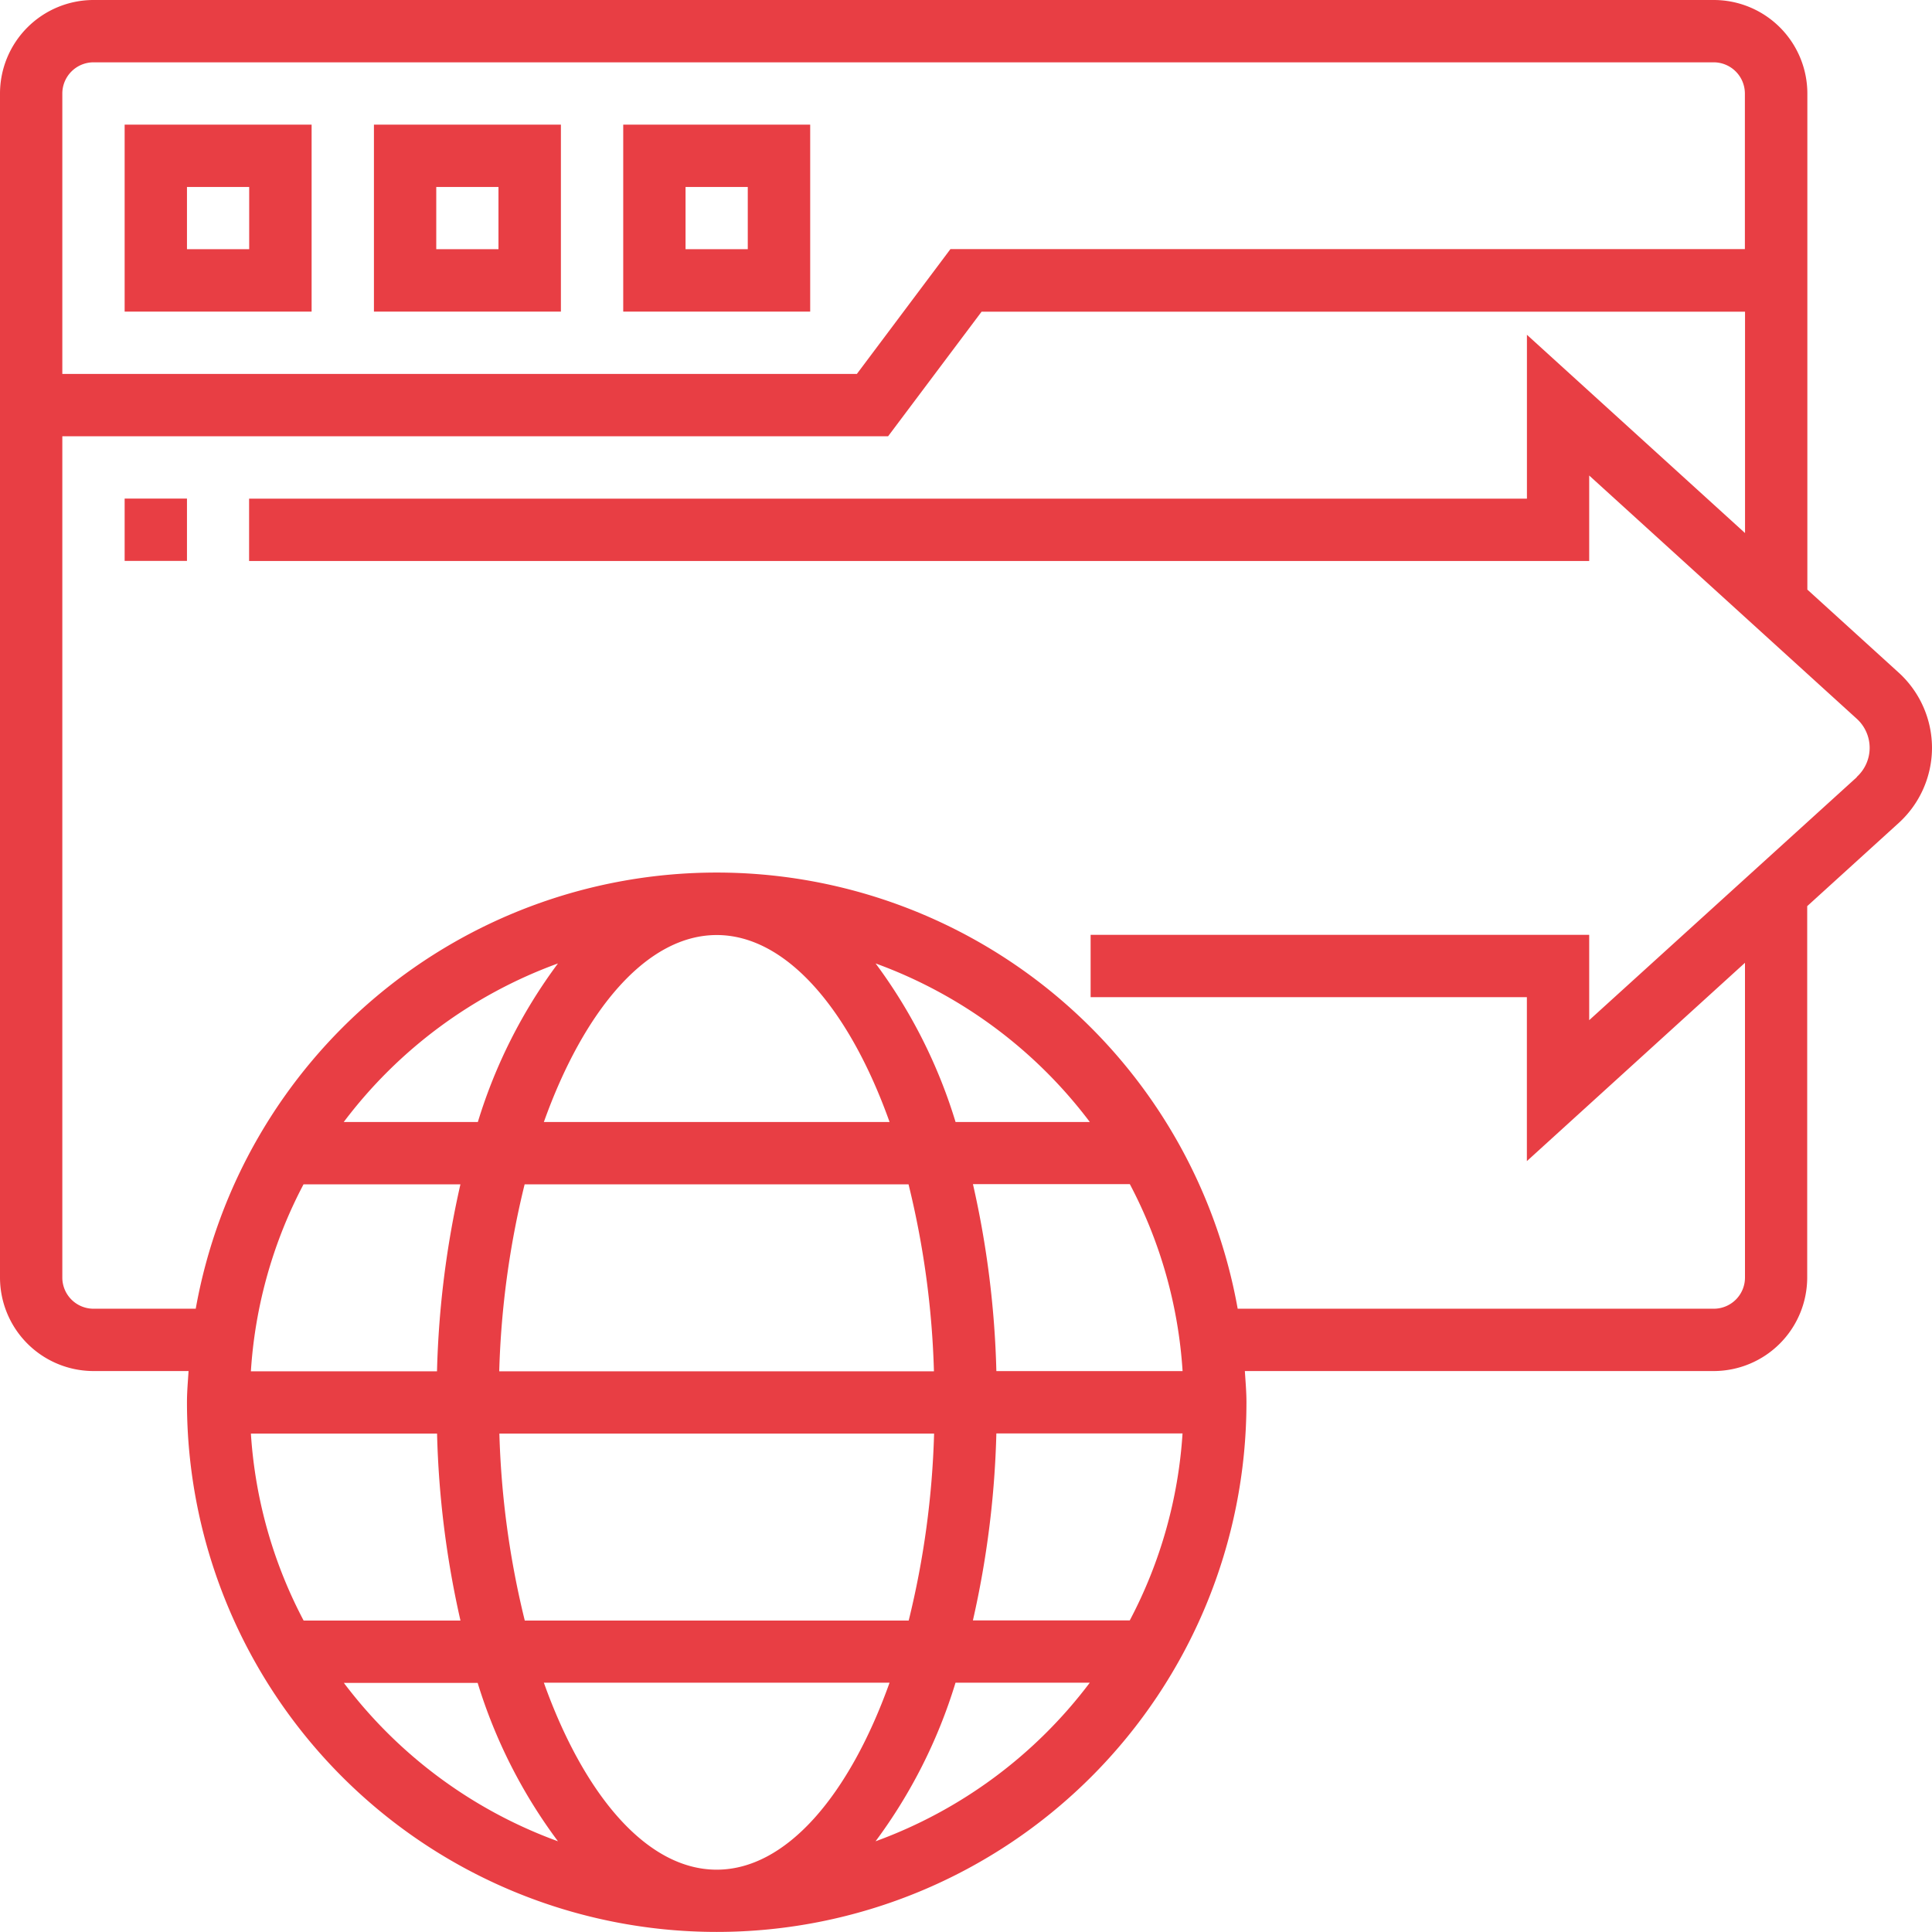 <svg xmlns="http://www.w3.org/2000/svg" width="38.781" height="38.781" viewBox="0 0 38.781 38.781">
  <g id="forwarding" transform="translate(-1 -1)">
    <path id="Path_1301" data-name="Path 1301" d="M39.781,16.012a2.045,2.045,0,0,0-.667-1.509l-1.835-1.668V2.876A1.879,1.879,0,0,0,35.4,1H2.876A1.879,1.879,0,0,0,1,2.876V26.645a1.879,1.879,0,0,0,1.876,1.876H4.785c-.013.208-.032.414-.032.625a10.633,10.633,0,1,0,21.267,0c0-.211-.019-.417-.032-.625H35.4a1.879,1.879,0,0,0,1.876-1.876V19.189l1.835-1.668A2.045,2.045,0,0,0,39.781,16.012ZM2.876,2.251H35.4a.627.627,0,0,1,.625.625V6H20.078L18.2,8.506H2.251V2.876A.627.627,0,0,1,2.876,2.251ZM15.386,38.53c-1.4,0-2.661-1.493-3.469-3.753h6.939C18.047,37.037,16.783,38.53,15.386,38.53Zm-3.852-5a17.741,17.741,0,0,1-.51-3.753H19.75a17.741,17.741,0,0,1-.51,3.753Zm-5.5-3.753H9.773a19.025,19.025,0,0,0,.47,3.753H7.095A9.306,9.306,0,0,1,6.036,29.773Zm4.987-1.251a17.741,17.741,0,0,1,.51-3.753h7.706a17.741,17.741,0,0,1,.51,3.753ZM21,29.773h3.737a9.306,9.306,0,0,1-1.059,3.753H20.529A19.025,19.025,0,0,0,21,29.773Zm0-1.251a19.025,19.025,0,0,0-.47-3.753h3.149a9.306,9.306,0,0,1,1.059,3.753Zm-.819-5a10.417,10.417,0,0,0-1.605-3.183,9.412,9.412,0,0,1,4.3,3.183Zm-1.325,0H11.917c.808-2.26,2.073-3.753,3.469-3.753S18.047,21.258,18.855,23.518Zm-8.263,0H7.9a9.409,9.409,0,0,1,4.3-3.183A10.417,10.417,0,0,0,10.593,23.518Zm-3.5,1.251h3.149a19.025,19.025,0,0,0-.47,3.753H6.036A9.306,9.306,0,0,1,7.095,24.769Zm.8,10.008h2.695A10.417,10.417,0,0,0,12.2,37.96,9.412,9.412,0,0,1,7.9,34.777ZM18.575,37.96a10.417,10.417,0,0,0,1.605-3.183h2.695A9.412,9.412,0,0,1,18.575,37.96ZM38.272,16.6,32.9,21.478V19.765H22.892v1.251h8.757v3.291l4.378-3.981v6.319a.626.626,0,0,1-.625.625H25.844a10.623,10.623,0,0,0-20.915,0H2.876a.626.626,0,0,1-.625-.625V9.757H18.827l1.876-2.5H36.028V11.7l-4.378-3.98v3.29H6v1.251H32.9V10.545l5.371,4.883a.788.788,0,0,1,0,1.167Z" fill="#e83e44"/>
    <path id="Path_1302" data-name="Path 1302" d="M5,17H6.251v1.251H5Z" transform="translate(-1.498 -5.992)" fill="#e83e44"/>
    <path id="Path_1303" data-name="Path 1303" d="M8.753,5H5V8.753H8.753ZM7.5,7.5H6.251V6.251H7.5Z" transform="translate(-1.498 -1.498)" fill="#e83e44"/>
    <path id="Path_1304" data-name="Path 1304" d="M16.753,5H13V8.753h3.753ZM15.5,7.5H14.251V6.251H15.5Z" transform="translate(-4.494 -1.498)" fill="#e83e44"/>
    <path id="Path_1305" data-name="Path 1305" d="M24.753,5H21V8.753h3.753ZM23.5,7.5H22.251V6.251H23.5Z" transform="translate(-7.49 -1.498)" fill="#e83e44"/>
  </g>
</svg>
